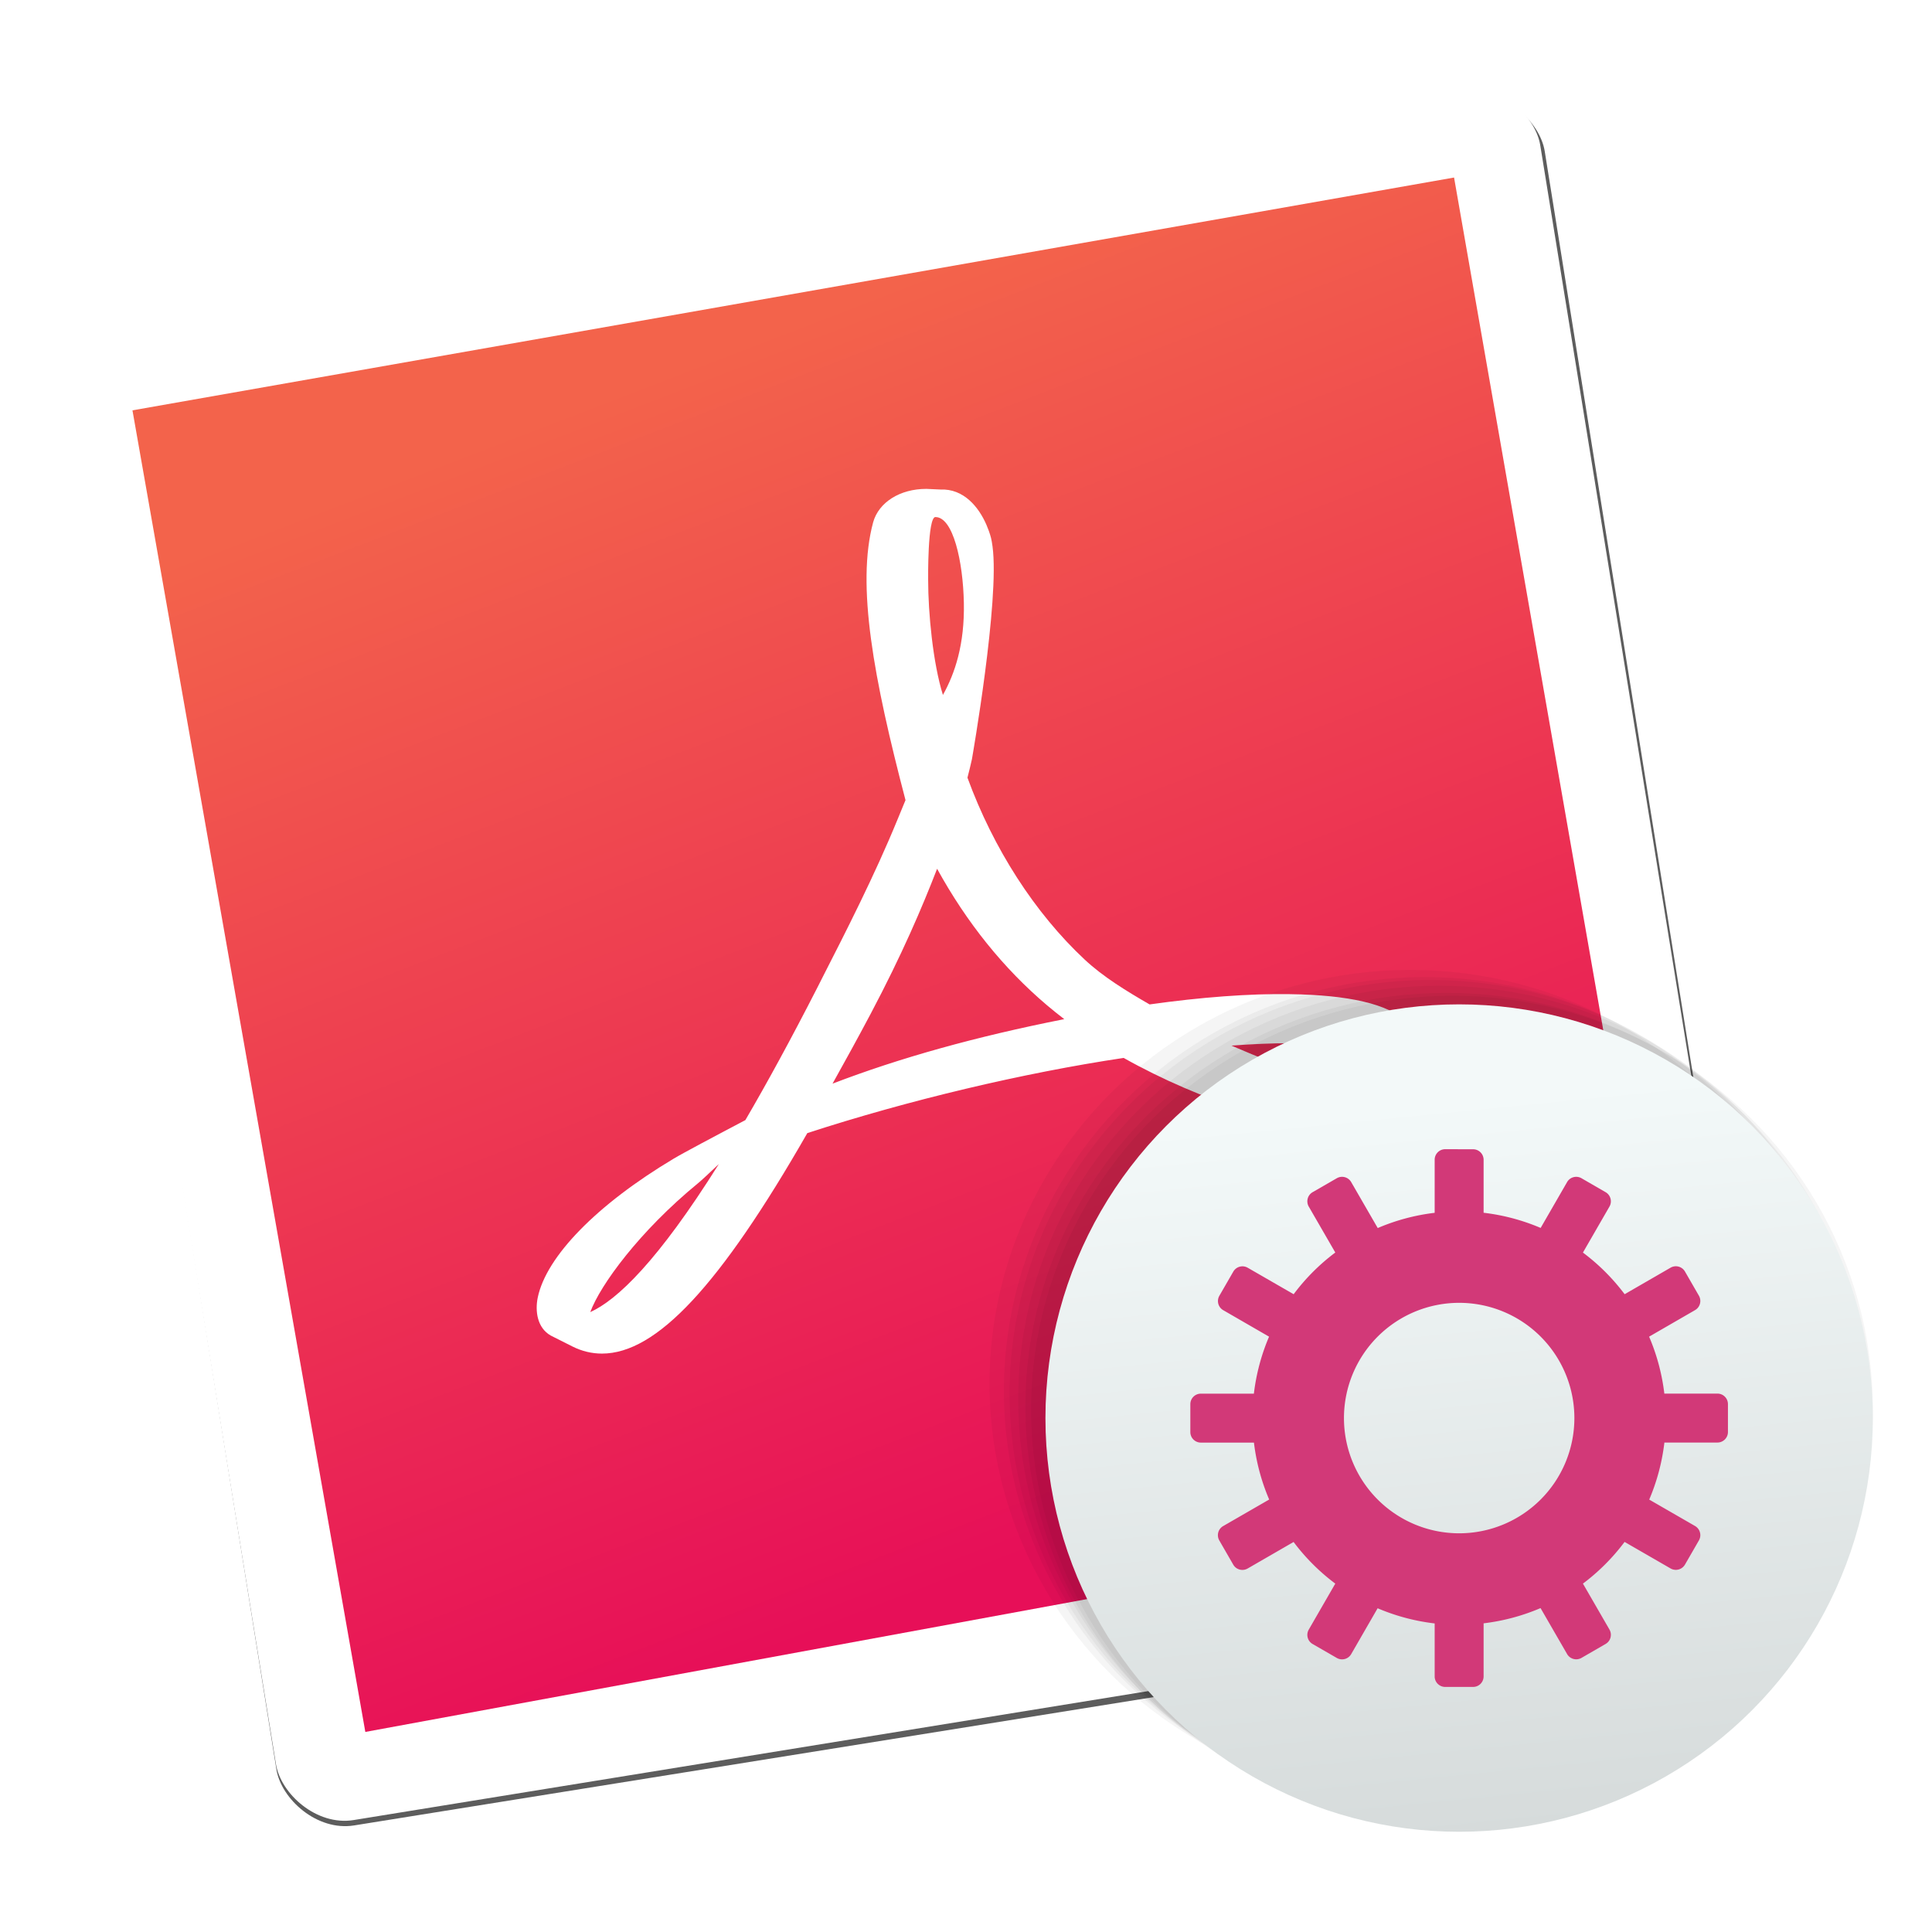 <?xml version="1.0" encoding="UTF-8" standalone="no"?>
<!-- Created with Inkscape (http://www.inkscape.org/) -->

<svg
   xmlns:osb="http://www.openswatchbook.org/uri/2009/osb"
   xmlns:dc="http://purl.org/dc/elements/1.1/"
   xmlns:cc="http://creativecommons.org/ns#"
   xmlns:rdf="http://www.w3.org/1999/02/22-rdf-syntax-ns#"
   xmlns:svg="http://www.w3.org/2000/svg"
   xmlns="http://www.w3.org/2000/svg"
   xmlns:xlink="http://www.w3.org/1999/xlink"
   xmlns:sodipodi="http://sodipodi.sourceforge.net/DTD/sodipodi-0.dtd"
   xmlns:inkscape="http://www.inkscape.org/namespaces/inkscape"
   width="128"
   height="128"
   viewBox="0 0 33.867 33.867"
   version="1.1"
   id="svg956"
   inkscape:version="0.92.4 5da689c313, 2019-01-14"
   sodipodi:docname="pdf-editor.svg">
  <defs
     id="defs950">
    <linearGradient
       id="linearGradient851"
       inkscape:collect="always">
      <stop
         id="stop847"
         offset="0"
         style="stop-color:#f3634b;stop-opacity:1" />
      <stop
         id="stop849"
         offset="1"
         style="stop-color:#e70f58;stop-opacity:1" />
    </linearGradient>
    <linearGradient
       inkscape:collect="always"
       id="linearGradient1606-5">
      <stop
         style="stop-color:#f3f9f9;stop-opacity:1"
         offset="0"
         id="stop1602" />
      <stop
         style="stop-color:#d5dada;stop-opacity:1"
         offset="1"
         id="stop1604" />
    </linearGradient>
    <linearGradient
       gradientTransform="matrix(0.265,0,0,0.265,-0.75,260.85)"
       inkscape:collect="always"
       xlink:href="#linearGradient944"
       id="linearGradient948"
       gradientUnits="userSpaceOnUse"
       x1="122.341"
       y1="117.042"
       x2="84.091"
       y2="71.02" />
    <linearGradient
       inkscape:collect="always"
       id="linearGradient944">
      <stop
         style="stop-color:#d5dada;stop-opacity:1"
         offset="0"
         id="stop940" />
      <stop
         style="stop-color:#f1f1f1;stop-opacity:1"
         offset="1"
         id="stop942" />
    </linearGradient>
    <filter
       style="color-interpolation-filters:sRGB"
       id="c"
       height="1.166"
       width="1.166"
       x="-0.083"
       y="-0.083">
      <feGaussianBlur
         stdDeviation="2.11"
         id="feGaussianBlur10" />
    </filter>
    <linearGradient
       gradientTransform="matrix(0.253,0,0,0.253,-0.094,263.438)"
       inkscape:collect="always"
       xlink:href="#linearGradient851"
       id="linearGradient872"
       x1="36.952"
       y1="28.276"
       x2="67.633"
       y2="108.047"
       gradientUnits="userSpaceOnUse" />
    <filter
       style="color-interpolation-filters:sRGB"
       id="a"
       height="1.031"
       width="1.031"
       x="-0.016"
       y="-0.016">
      <feGaussianBlur
         stdDeviation=".799"
         id="feGaussianBlur2" />
    </filter>
    <linearGradient
       inkscape:collect="always"
       xlink:href="#linearGradient1606-5"
       id="linearGradient1615"
       gradientUnits="userSpaceOnUse"
       x1="25.613"
       y1="280.714"
       x2="26.995"
       y2="294.537"
       gradientTransform="matrix(0.957,0,0,0.957,0.624,13.803)" />
    <linearGradient
       inkscape:collect="always"
       id="linearGradient3361">
      <stop
         style="stop-color:#0068e0;stop-opacity:1;"
         offset="0"
         id="stop3363" />
      <stop
         style="stop-color:#00acf4;stop-opacity:1"
         offset="1"
         id="stop3365" />
    </linearGradient>
    <linearGradient
       id="linearGradient3026"
       y2="40.496"
       gradientUnits="userSpaceOnUse"
       x2="71.204"
       gradientTransform="matrix(1.556,0,0,1.587,-88.731,-20.236)"
       y1="15.369"
       x1="71.204"
       xlink:href="#linearGradient3361">
      <stop
         id="stop4808-4"
         stop-color="#fff"
         offset="0" />
      <stop
         id="stop4810-0"
         stop-color="#fff"
         stop-opacity=".235"
         offset=".424" />
      <stop
         id="stop4812-8"
         stop-color="#fff"
         stop-opacity=".157"
         offset=".821" />
      <stop
         id="stop4814-0"
         stop-color="#fff"
         stop-opacity=".392"
         offset="1" />
    </linearGradient>
    <radialGradient
       id="radialGradient3029"
       fx="4.459"
       fy="8.509"
       gradientUnits="userSpaceOnUse"
       cy="8.626"
       cx="15.026"
       gradientTransform="matrix(-3.4973e-8,1.885,-1.776,-5.4723e-8,39.14,-7.993)"
       r="20">
      <stop
         id="stop4170"
         stop-color="#c24251"
         offset="0" />
      <stop
         id="stop4172"
         stop-color="#c24251"
         offset=".262" />
      <stop
         id="stop4174"
         stop-color="#a63643"
         offset=".661" />
      <stop
         id="stop4176"
         stop-color="#a63643"
         offset="1" />
    </radialGradient>
    <radialGradient
       id="radialGradient3032"
       gradientUnits="userSpaceOnUse"
       cy="3.99"
       cx="23.896"
       gradientTransform="matrix(0,2.836,-3.67,0,38.251,-64.305)"
       r="20.397">
      <stop
         id="stop3244-9-33-7-0-9"
         stop-color="#fff"
         offset="0" />
      <stop
         id="stop3246-3-5-0-8-5"
         stop-color="#ddd"
         offset=".262" />
      <stop
         id="stop3248-1-7-8-8-1"
         stop-color="#abacae"
         offset=".661" />
      <stop
         id="stop3250-9-3-0-5-1"
         stop-color="#89898b"
         offset="1" />
    </radialGradient>
    <radialGradient
       id="radialGradient3035"
       gradientUnits="userSpaceOnUse"
       cy="186.17"
       cx="99.157"
       gradientTransform="matrix(0.271,0,0,0.088,-2.855,26.187)"
       r="62.769">
      <stop
         id="stop3822-2-6-3"
         stop-color="#3d3d3d"
         offset="0" />
      <stop
         id="stop3864-8-7-7"
         stop-color="#686868"
         stop-opacity=".498"
         offset=".5" />
      <stop
         id="stop3824-1-2-5"
         stop-color="#686868"
         stop-opacity="0"
         offset="1" />
    </radialGradient>
    <linearGradient
       id="linearGradient4433"
       y2="25.611"
       gradientUnits="userSpaceOnUse"
       x2="23.078"
       gradientTransform="matrix(1,0,0,1.052,0,-0.905)"
       y1="13.035"
       x1="22.759">
      <stop
         id="stop6305-1-0-2"
         stop-color="#fff"
         offset="0" />
      <stop
         id="stop6307-5-0-6"
         stop-color="#fff"
         stop-opacity="0"
         offset="1" />
    </linearGradient>
    <linearGradient
       id="linearGradient4829">
      <stop
         style="stop-color:#f4fbfc;stop-opacity:1;"
         offset="0"
         id="stop4831" />
      <stop
         style="stop-color:#d6d6d6;stop-opacity:1;"
         offset="1"
         id="stop4833" />
    </linearGradient>
    <radialGradient
       id="SVGID_4_"
       cx="224.504"
       cy="186.514"
       r="127.005"
       gradientUnits="userSpaceOnUse">
      <stop
         offset="0"
         style="stop-color:#FFFFFF"
         id="stop27" />
      <stop
         offset="0.398"
         style="stop-color:#FDFEFF"
         id="stop29" />
      <stop
         offset="0.613"
         style="stop-color:#F5FAFF"
         id="stop31" />
      <stop
         offset="0.784"
         style="stop-color:#E7F3FF"
         id="stop33" />
      <stop
         offset="0.931"
         style="stop-color:#D4EAFF"
         id="stop35" />
      <stop
         offset="1"
         style="stop-color:#C8E4FF"
         id="stop37" />
    </radialGradient>
    <radialGradient
       gradientUnits="userSpaceOnUse"
       r="26.77"
       cy="286.664"
       cx="324.693"
       id="SVGID_5_">
      <stop
         id="stop50"
         style="stop-color:#FFFFFF"
         offset="0" />
      <stop
         id="stop52"
         style="stop-color:#FDFEFF"
         offset="0.398" />
      <stop
         id="stop54"
         style="stop-color:#F5FAFF"
         offset="0.613" />
      <stop
         id="stop56"
         style="stop-color:#E7F3FF"
         offset="0.784" />
      <stop
         id="stop58"
         style="stop-color:#D4EAFF"
         offset="0.931" />
      <stop
         id="stop60"
         style="stop-color:#C8E4FF"
         offset="1" />
    </radialGradient>
    <radialGradient
       gradientUnits="userSpaceOnUse"
       r="46.445"
       cy="392.772"
       cx="325"
       id="SVGID_6_">
      <stop
         id="stop73"
         style="stop-color:#FFFFFF"
         offset="0" />
      <stop
         id="stop75"
         style="stop-color:#FDFEFF"
         offset="0.398" />
      <stop
         id="stop77"
         style="stop-color:#F5FAFF"
         offset="0.613" />
      <stop
         id="stop79"
         style="stop-color:#E7F3FF"
         offset="0.784" />
      <stop
         id="stop81"
         style="stop-color:#D4EAFF"
         offset="0.931" />
      <stop
         id="stop83"
         style="stop-color:#C8E4FF"
         offset="1" />
    </radialGradient>
    <clipPath
       id="clipPath-349538100">
      <g
         id="g17"
         transform="translate(0,-1004.4)">
        <path
           style="fill:#1890d0"
           inkscape:connector-curvature="0"
           id="path19"
           d="m -24,13 c 0,1.105 -0.672,2 -1.5,2 -0.828,0 -1.5,-0.895 -1.5,-2 0,-1.105 0.672,-2 1.5,-2 0.828,0 1.5,0.895 1.5,2 z"
           transform="matrix(15.333,0,0,11.5,415,878.86)" />
      </g>
    </clipPath>
    <clipPath
       id="clipPath3914">
      <g
         id="g3912"
         transform="translate(0,-1004.4)">
        <path
           style="fill:#1890d0"
           inkscape:connector-curvature="0"
           id="path3910"
           d="m -24,13 c 0,1.105 -0.672,2 -1.5,2 -0.828,0 -1.5,-0.895 -1.5,-2 0,-1.105 0.672,-2 1.5,-2 0.828,0 1.5,0.895 1.5,2 z"
           transform="matrix(15.333,0,0,11.5,415,878.86)" />
      </g>
    </clipPath>
    <clipPath
       id="clipPath3920">
      <g
         id="g3918"
         transform="translate(0,-1004.4)">
        <path
           style="fill:#1890d0"
           inkscape:connector-curvature="0"
           id="path3916"
           d="m -24,13 c 0,1.105 -0.672,2 -1.5,2 -0.828,0 -1.5,-0.895 -1.5,-2 0,-1.105 0.672,-2 1.5,-2 0.828,0 1.5,0.895 1.5,2 z"
           transform="matrix(15.333,0,0,11.5,415,878.86)" />
      </g>
    </clipPath>
    <linearGradient
       id="linearGradient6987"
       osb:paint="solid">
      <stop
         style="stop-color:#77d2fb;stop-opacity:1;"
         offset="0"
         id="stop6985" />
    </linearGradient>
    <filter
       y="0%"
       x="0%"
       height="100%"
       width="100%"
       id="alpha">
      <feColorMatrix
         id="feColorMatrix929"
         values="0 0 0 0 1 0 0 0 0 1 0 0 0 0 1 0 0 0 1 0"
         in="SourceGraphic" />
    </filter>
    <mask
       id="mask0">
      <g
         id="g934"
         filter="url(#alpha)">
        <rect
           id="rect932"
           style="fill-opacity:.2;fill:rgb(0%,0%,0%)"
           height="384"
           width="384" />
      </g>
    </mask>
    <clipPath
       id="clip1">
      <rect
         id="rect937"
         height="384"
         width="384" />
    </clipPath>
    <g
       clip-path="url(#clip1)"
       id="surface5">
      <path
         id="path940"
         style="fill:rgb(100%,100%,100%)"
         d="m162.492 24.035c-13.508 0.223-27.109 3.16-37.094 8.109-9.898 4.906-18.738 14.426-27.078 29.168-2.141 3.781-4.637 7.363-5.555 7.969s-4.285 1.453-7.465 1.883c-11.07-0.371-23.211-2.758-34.969-5.141 0 0-7.496-1.949-8.332 6.152 0.035 1.367 0.258 2.656 0.469 3.953 1.812-5.617 7.863-4.105 7.863-4.105 11.758 2.383 23.898 4.77 34.969 5.141 3.18-0.43 6.547-1.277 7.465-1.883s3.414-4.199 5.555-7.98c8.34-14.738 17.18-24.25 27.078-29.156 11.414-5.656 27.555-8.684 42.871-8.039 18.414 0.777 34.055 7.145 46.832 19.066 8.777 8.195 14.59 10.25 22.941 8.098 2.281-0.59 3.176-0.746 4.059-0.855 1.191-1.652 1.953-3.363 1.953-4.816 0-1.844-0.137-1.844-6.012-0.328-8.352 2.152-14.164 0.098-22.941-8.098-12.777-11.922-28.418-18.289-46.832-19.066-1.914-0.082-3.844-0.102-5.777-0.07zm77.93 40.328c-0.41 0.402-0.801 0.816-1.27 1.191l-2.727 2.203 0.855 0.504c0.254-0.043 0.461-0.102 0.727-0.137 3.836-0.555 4.547-1.98 2.414-3.762zm-8.215 11.645c-0.457 0.336-0.785 0.684-0.785 1.02 0 0.398 0.543 3.836 1.203 7.637 0.582 3.355 0.793 7.93 0.836 12.711 0.238-6.938-0.008-13.949-0.836-18.711-0.227-1.316-0.234-1.535-0.418-2.656zm-170.496 34.195c-5.027 3.301-7.902 8.211-13.793 12.809-0.918 1.727-0.43 3.367 1.172 4.922 6.414-5.457 9.297-11.168 16.91-13.922-1.465-1.246-2.852-2.539-4.289-3.809zm256.289 45.82c-5.184 0-8.508 3.188-14.09 10.699-6.52 8.789-15.25 15.43-21.348 18.539-9.555 4.871-16.883 4.004-34.152-4.043-18.273-8.52-30.953-11.582-49.156-13.195-1.289-0.113-2.777-0.066-4.242-0.082-3.977 2.703-8.34 5.645-9.012 6.07 0.848 0 8.281-0.434 13.254 0.012 18.203 1.613 30.883 4.676 49.156 13.195 17.27 8.047 24.598 8.914 34.152 4.043 6.098-3.109 14.828-9.75 21.348-18.539 5.582-7.512 8.906-10.699 14.09-10.699 5.074 0 8.719 3.348 12.562 9.211 5.445 8.305 8.414 14.23 10.527 28.699 0.598 4.133 0.812 10.641 0.824 17.445 0.195-8.977-0.047-18.07-0.824-23.445-2.113-14.469-5.082-20.395-10.527-28.699-3.844-5.863-7.488-9.211-12.562-9.211zm-216 3.371c-0.254 5.238-1.375 10.059-4.625 16.363-3.75 7.273-7.844 13.055-15.941 21.961-14.582 16.055-24.941 33.121-29.496 48.598-1.648 5.598-2.285 11.918-2.039 18.57 0.223-4.449 0.895-8.68 2.039-12.57 4.555-15.477 14.914-32.543 29.496-48.598 8.098-8.906 12.191-14.688 15.941-21.961 4.434-8.605 4.969-14.449 4.625-22.363z" />
    </g>
    <mask
       id="mask1">
      <g
         id="g945"
         filter="url(#alpha)">
        <rect
           id="rect943"
           style="fill-opacity:.2;fill:rgb(0%,0%,0%)"
           height="384"
           width="384" />
      </g>
    </mask>
    <clipPath
       id="clip2">
      <rect
         id="rect948"
         height="384"
         width="384" />
    </clipPath>
    <g
       clip-path="url(#clip2)"
       id="surface8">
      <path
         id="path951"
         style="fill:rgb(0%,0%,0%)"
         d="m243.258 56.18c-0.172-0.012-0.918 0.211-1.172 0.246-0.797 1.094-1.75 2.176-2.93 3.129l-2.73 2.203 2.754 1.641c0.574 0.34 0.863 0.641 1.242 0.961 2.211-2.188 3.633-4.719 3.633-6.762 0-0.922-0.027-1.375-0.797-1.418zm-5.988 12.082c-3.363 0.59-5.848 1.723-5.848 2.766 0 0.258 0.441 2.879 0.785 4.98 1.066-0.785 3.168-1.508 5.801-1.887 4.516-0.652 4.969-2.469 1.172-4.723zm-194.801 7.859c-0.199 0.617-0.387 1.254-0.469 2.051 0.355 13.266 9.48 22.996 19.711 32.027 1.27-0.832 2.652-1.602 4.289-2.188-10.801-9.211-21.387-18.848-23.531-31.891zm190.992 21.246c-0.23 6.668-0.914 13.25-1.992 17.625-3.41 13.836-8.582 23.582-17.402 32.836-6.867 6.238-26.258 19.043-28.07 20.184 0.633 0 4.852-0.137 9.035-0.082 6.734-4.582 14.723-10.18 19.031-14.098 8.82-9.25 13.996-18.996 17.402-32.836 1.414-5.719 2.066-15.098 1.992-23.625zm-184.371 30.574c-0.414 0.355-0.719 0.715-1.172 1.066-1.418 2.676 0.215 5.176 4.805 7.395 5.922 2.855 11.992 3.625 24.391 3.035 12.695-0.609 14.387 1.27 18.492 4.664 4.328 3.602 6.027 7 6.395 14.895 0.008 0.141-0.004 0.262 0 0.398 0.102-2.035 0.109-4.133 0-6.41-0.367-7.895-2.066-11.281-6.395-14.883-4.105-3.395-5.797-5.285-18.492-4.676-12.398 0.59-18.469-0.168-24.391-3.023-1.621-0.785-2.754-1.605-3.633-2.461zm292.824 89.438c-0.176 8.301-0.719 16.508-1.617 21.457-11.172 61.598-50.48 103.062-110.496 116.566-16.195 3.645-22.719 4.301-45.16 4.535-11.645 0.125-22.52 0.086-24.156-0.082v-0.012c-37.652-3.852-63.891-14.621-83.273-34.191-7.828-7.91-13.145-15.18-17.562-24.023-5.848-11.691-9.188-24.297-9.75-35.906-0.496 13.168 2.875 28.16 9.75 41.906 4.418 8.844 9.734 16.117 17.566 24.023 19.379 19.57 45.613 30.355 83.273 34.207 1.633 0.168 12.508 0.203 24.152 0.082 22.445-0.234 28.965-0.891 45.164-4.535 60.012-13.5 99.324-54.969 110.496-116.566 1.121-6.184 1.641-17.246 1.617-27.457z" />
    </g>
    <linearGradient
       gradientUnits="userSpaceOnUse"
       y2="249.017"
       y1="515.328"
       x2="249.882"
       x1="-248.932"
       id="linearGradient1117">
      <stop
         id="stop954"
         offset="0"
         style="stop-color:#aa75e6;stop-opacity:1" />
      <stop
         id="stop956"
         offset="1"
         style="stop-color:#8935f0;stop-opacity:1" />
    </linearGradient>
    <linearGradient
       id="linearGradient-1"
       y2="116.545"
       x2="186.15"
       y1="116.545"
       x1="0"
       gradientTransform="scale(0.699,1.432)"
       gradientUnits="userSpaceOnUse">
      <stop
         id="stop4511"
         offset="0%"
         stop-color="#FFFFFF" />
      <stop
         id="stop4513"
         offset="14.13%"
         stop-opacity="0.958"
         stop-color="#FFFFFF" />
      <stop
         id="stop4515"
         offset="100%"
         stop-opacity="0.7"
         stop-color="#FFFFFF" />
    </linearGradient>
    <linearGradient
       id="linearGradient-2"
       y2="112.265"
       x2="373.388"
       y1="112.265"
       x1="187.351"
       gradientTransform="scale(0.686,1.459)"
       gradientUnits="userSpaceOnUse">
      <stop
         id="stop4518"
         offset="0%"
         stop-color="#F1F1F2" />
      <stop
         id="stop4520"
         offset="9.191%"
         stop-color="#E4E5E6" />
      <stop
         id="stop4522"
         offset="23.57%"
         stop-color="#D9DADB" />
      <stop
         id="stop4524"
         offset="43.8%"
         stop-color="#D2D4D5" />
      <stop
         id="stop4526"
         offset="100%"
         stop-color="#D0D2D3" />
    </linearGradient>
    <filter
       style="color-interpolation-filters:sRGB"
       id="c-0"
       height="1.166"
       width="1.166"
       x="-0.083"
       y="-0.083">
      <feGaussianBlur
         stdDeviation="2.11"
         id="feGaussianBlur10-5" />
    </filter>
    <filter
       style="color-interpolation-filters:sRGB"
       id="a-3"
       height="1.031"
       width="1.031"
       x="-0.016"
       y="-0.016">
      <feGaussianBlur
         stdDeviation=".799"
         id="feGaussianBlur2-9" />
    </filter>
    <clipPath
       id="clip1-8">
      <path
         d="M 23 24 L 361 24 L 361 347 L 23 347 Z M 23 24"
         id="path952" />
    </clipPath>
    <clipPath
       id="clip2-3">
      <path
         d="M 515.438 185.301 C 515.438 356.074 370.535 494.395 192 494.395 C 13.461 494.395 -131.438 356.074 -131.438 185.301 C -131.438 14.523 13.461 -123.797 192 -123.797 C 370.535 -123.797 515.438 14.523 515.438 185.301 Z M 515.438 185.301"
         id="path955" />
    </clipPath>
  </defs>
  <sodipodi:namedview
     id="base"
     pagecolor="#ffffff"
     bordercolor="#666666"
     borderopacity="1.0"
     inkscape:pageopacity="0.0"
     inkscape:pageshadow="2"
     inkscape:zoom="2.6295533"
     inkscape:cx="-134.35603"
     inkscape:cy="44.410089"
     inkscape:document-units="mm"
     inkscape:current-layer="layer1"
     showgrid="true"
     units="px"
     inkscape:window-width="1920"
     inkscape:window-height="1031"
     inkscape:window-x="0"
     inkscape:window-y="26"
     inkscape:window-maximized="1">
    <inkscape:grid
       type="xygrid"
       id="grid1636" />
  </sodipodi:namedview>
  <g
     inkscape:label="Capa 1"
     inkscape:groupmode="layer"
     id="layer1"
     transform="translate(0,-263.133)">
    <rect
       style="fill:#5d5d5d;filter:url(#a)"
       id="rect13"
       y="-8.17"
       x="159.551"
       width="107.46"
       transform="matrix(0.243,-0.039,0.039,0.243,-37.675,277.01)"
       rx="4.827"
       height="109.128" />
    <rect
       style="fill:#ffffff;stroke-width:0.246"
       id="rect15"
       y="265.387"
       x="-42.336"
       width="26.423"
       transform="rotate(-9.219)"
       rx="1.187"
       height="26.833" />
    <path
       style="fill:url(#linearGradient872);fill-opacity:1.0;stroke-width:0.246"
       inkscape:connector-curvature="0"
       id="path17"
       d="m 2.322,270.326 23.167,-4.081 4.024,22.994 -23.109,4.254 z" />
    <path
       inkscape:connector-curvature="0"
       d=""
       style="opacity:1;fill:url(#linearGradient948);fill-opacity:1;stroke:none;stroke-width:0.572;stroke-linecap:round;stroke-linejoin:round;stroke-miterlimit:4;stroke-dasharray:none;stroke-dashoffset:0;stroke-opacity:0.038;paint-order:fill markers stroke"
       id="path864"
       r="28.431"
       cy="97.611"
       cx="103.318" />
    <path
       inkscape:connector-curvature="0"
       d="m 24.647,281.04 c -0.31,-0.305 -0.996,-0.466 -2.041,-0.48 -0.707,-0.011 -1.558,0.054 -2.454,0.18 -0.401,-0.231 -0.814,-0.483 -1.138,-0.786 -0.873,-0.815 -1.601,-1.946 -2.055,-3.189 0.03,-0.116 0.055,-0.218 0.078,-0.322 0,0 0.491,-2.792 0.361,-3.735 -0.018,-0.129 -0.029,-0.167 -0.064,-0.268 l -0.043,-0.109 c -0.134,-0.308 -0.396,-0.635 -0.807,-0.617 l -0.241,-0.011 -0.007,-1.2e-4 c -0.458,0 -0.832,0.234 -0.93,0.585 -0.298,1.099 0.009,2.742 0.567,4.871 l -0.143,0.347 c -0.399,0.973 -0.899,1.952 -1.34,2.816 l -0.057,0.113 c -0.464,0.908 -0.885,1.679 -1.267,2.333 l -0.394,0.208 c -0.029,0.015 -0.704,0.372 -0.863,0.468 -1.344,0.803 -2.235,1.714 -2.383,2.437 -0.047,0.231 -0.012,0.526 0.227,0.663 l 0.381,0.192 c 0.165,0.083 0.34,0.125 0.518,0.125 0.957,0 2.069,-1.193 3.6,-3.865 1.768,-0.576 3.781,-1.054 5.545,-1.318 1.344,0.757 2.998,1.283 4.041,1.283 0.185,0 0.345,-0.018 0.475,-0.052 0.2,-0.053 0.369,-0.167 0.472,-0.322 0.202,-0.305 0.244,-0.724 0.189,-1.154 -0.016,-0.127 -0.118,-0.285 -0.228,-0.393 z m -14.3,5.094 c 0.175,-0.477 0.866,-1.421 1.887,-2.258 0.064,-0.052 0.222,-0.2 0.367,-0.338 -1.069,1.704 -1.784,2.384 -2.255,2.596 z m 6.052,-13.937 c 0.308,0 0.483,0.776 0.497,1.503 0.015,0.727 -0.156,1.238 -0.367,1.615 -0.175,-0.559 -0.259,-1.44 -0.259,-2.017 0,0 -0.013,-1.102 0.128,-1.102 z m -1.805,9.932 c 0.214,-0.384 0.437,-0.788 0.665,-1.218 0.556,-1.051 0.906,-1.873 1.168,-2.549 0.52,0.946 1.167,1.75 1.928,2.394 0.095,0.08 0.195,0.161 0.301,0.242 -1.547,0.306 -2.885,0.679 -4.062,1.131 z m 9.756,-0.087 c -0.094,0.059 -0.364,0.093 -0.538,0.093 -0.56,0 -1.254,-0.256 -2.226,-0.673 0.373,-0.028 0.716,-0.042 1.023,-0.042 0.562,0 0.729,0 1.278,0.138 0.55,0.14 0.557,0.425 0.462,0.484 z"
       id="path866-7-2"
       style="fill:#ffffff;fill-opacity:1;stroke-width:1.126" />
    <g
       id="g4277">
      <ellipse
         ry="7.252"
         rx="7.377"
         style="opacity:1;fill:#000000;fill-opacity:0.042;stroke:none;stroke-width:0.721;stroke-linecap:round;stroke-linejoin:round;stroke-miterlimit:4;stroke-dasharray:none;stroke-dashoffset:0;stroke-opacity:0.038;paint-order:fill markers stroke"
         id="circle4265"
         cx="25.453"
         cy="287.84" />
      <ellipse
         cy="287.789"
         cx="25.352"
         id="ellipse4267"
         style="opacity:1;fill:#000000;fill-opacity:0.042;stroke:none;stroke-width:0.721;stroke-linecap:round;stroke-linejoin:round;stroke-miterlimit:4;stroke-dasharray:none;stroke-dashoffset:0;stroke-opacity:0.038;paint-order:fill markers stroke"
         rx="7.377"
         ry="7.252" />
      <ellipse
         ry="7.252"
         rx="7.377"
         style="opacity:1;fill:#000000;fill-opacity:0.042;stroke:none;stroke-width:0.721;stroke-linecap:round;stroke-linejoin:round;stroke-miterlimit:4;stroke-dasharray:none;stroke-dashoffset:0;stroke-opacity:0.038;paint-order:fill markers stroke"
         id="ellipse4269"
         cx="25.226"
         cy="287.664" />
      <ellipse
         cy="287.563"
         cx="25.075"
         id="ellipse4271"
         style="opacity:1;fill:#000000;fill-opacity:0.042;stroke:none;stroke-width:0.721;stroke-linecap:round;stroke-linejoin:round;stroke-miterlimit:4;stroke-dasharray:none;stroke-dashoffset:0;stroke-opacity:0.038;paint-order:fill markers stroke"
         rx="7.377"
         ry="7.252" />
      <ellipse
         ry="7.252"
         rx="7.377"
         style="opacity:1;fill:#000000;fill-opacity:0.042;stroke:none;stroke-width:0.721;stroke-linecap:round;stroke-linejoin:round;stroke-miterlimit:4;stroke-dasharray:none;stroke-dashoffset:0;stroke-opacity:0.038;paint-order:fill markers stroke"
         id="ellipse4273"
         cx="24.975"
         cy="287.513" />
      <ellipse
         cy="287.387"
         cx="24.723"
         id="ellipse4275"
         style="opacity:1;fill:#000000;fill-opacity:0.042;stroke:none;stroke-width:0.721;stroke-linecap:round;stroke-linejoin:round;stroke-miterlimit:4;stroke-dasharray:none;stroke-dashoffset:0;stroke-opacity:0.038;paint-order:fill markers stroke"
         rx="7.377"
         ry="7.252" />
    </g>
    <circle
       style="opacity:1;fill:url(#linearGradient1615);fill-opacity:1;stroke:none;stroke-width:0.721;stroke-linecap:round;stroke-linejoin:round;stroke-miterlimit:4;stroke-dasharray:none;stroke-dashoffset:0;stroke-opacity:0.038;paint-order:fill markers stroke"
       id="path1600"
       cx="25.578"
       cy="287.991"
       r="7.252" />
    <path
       style="opacity:1;fill:#d23978;fill-opacity:0.996;stroke:none;stroke-width:0.702;stroke-linecap:round;stroke-linejoin:round;stroke-miterlimit:4;stroke-dasharray:none;stroke-dashoffset:0;stroke-opacity:0.053;paint-order:fill markers stroke"
       d="m 25.334,283.278 c -0.103,0 -0.185,0.083 -0.185,0.185 v 0.93 a 3.627,3.627 0 0 0 -0.998,0.267 l -0.465,-0.805 c -0.051,-0.089 -0.164,-0.119 -0.253,-0.068 l -0.423,0.244 c -0.089,0.051 -0.119,0.164 -0.068,0.253 l 0.465,0.805 a 3.627,3.627 0 0 0 -0.73,0.731 L 21.872,285.356 c -0.089,-0.051 -0.201,-0.021 -0.253,0.068 l -0.244,0.423 c -0.051,0.089 -0.021,0.202 0.068,0.253 l 0.803,0.464 a 3.627,3.627 0 0 0 -0.266,0.999 h -0.929 c -0.103,0 -0.185,0.083 -0.185,0.185 v 0.488 c 0,0.103 0.083,0.185 0.185,0.185 h 0.93 a 3.627,3.627 0 0 0 0.267,0.998 l -0.806,0.465 c -0.089,0.051 -0.119,0.164 -0.068,0.253 l 0.244,0.423 c 0.051,0.089 0.164,0.119 0.253,0.068 l 0.805,-0.465 a 3.627,3.627 0 0 0 0.731,0.73 l -0.465,0.806 c -0.051,0.089 -0.021,0.202 0.068,0.253 l 0.423,0.244 c 0.089,0.051 0.202,0.021 0.253,-0.068 l 0.463,-0.803 a 3.627,3.627 0 0 0 1,0.266 v 0.928 c 0,0.103 0.083,0.185 0.185,0.185 h 0.488 c 0.103,0 0.185,-0.083 0.185,-0.185 v -0.93 a 3.627,3.627 0 0 0 0.998,-0.267 l 0.465,0.805 c 0.051,0.089 0.164,0.119 0.253,0.068 l 0.422,-0.244 c 0.089,-0.051 0.119,-0.164 0.068,-0.253 l -0.465,-0.805 a 3.627,3.627 0 0 0 0.73,-0.731 l 0.806,0.465 c 0.089,0.051 0.201,0.021 0.253,-0.068 l 0.244,-0.423 c 0.051,-0.089 0.021,-0.201 -0.068,-0.253 l -0.803,-0.463 a 3.627,3.627 0 0 0 0.266,-1 h 0.929 c 0.103,0 0.185,-0.083 0.185,-0.185 v -0.488 c 0,-0.103 -0.083,-0.185 -0.185,-0.185 h -0.93 a 3.627,3.627 0 0 0 -0.267,-0.998 l 0.805,-0.465 c 0.089,-0.051 0.119,-0.164 0.068,-0.253 l -0.244,-0.423 c -0.051,-0.089 -0.164,-0.119 -0.253,-0.068 l -0.805,0.465 a 3.627,3.627 0 0 0 -0.731,-0.73 l 0.465,-0.806 c 0.051,-0.089 0.021,-0.202 -0.068,-0.253 l -0.422,-0.244 c -0.089,-0.051 -0.202,-0.021 -0.253,0.068 l -0.463,0.803 a 3.627,3.627 0 0 0 -1,-0.266 v -0.928 c 0,-0.103 -0.083,-0.185 -0.185,-0.185 z m 0.244,2.693 a 2.02,2.02 0 0 1 2.02,2.02 2.02,2.02 0 0 1 -2.02,2.02 2.02,2.02 0 0 1 -2.019,-2.02 2.02,2.02 0 0 1 2.019,-2.02 z"
       id="rect916-1-7"
       inkscape:connector-curvature="0" />
  </g>
</svg>
